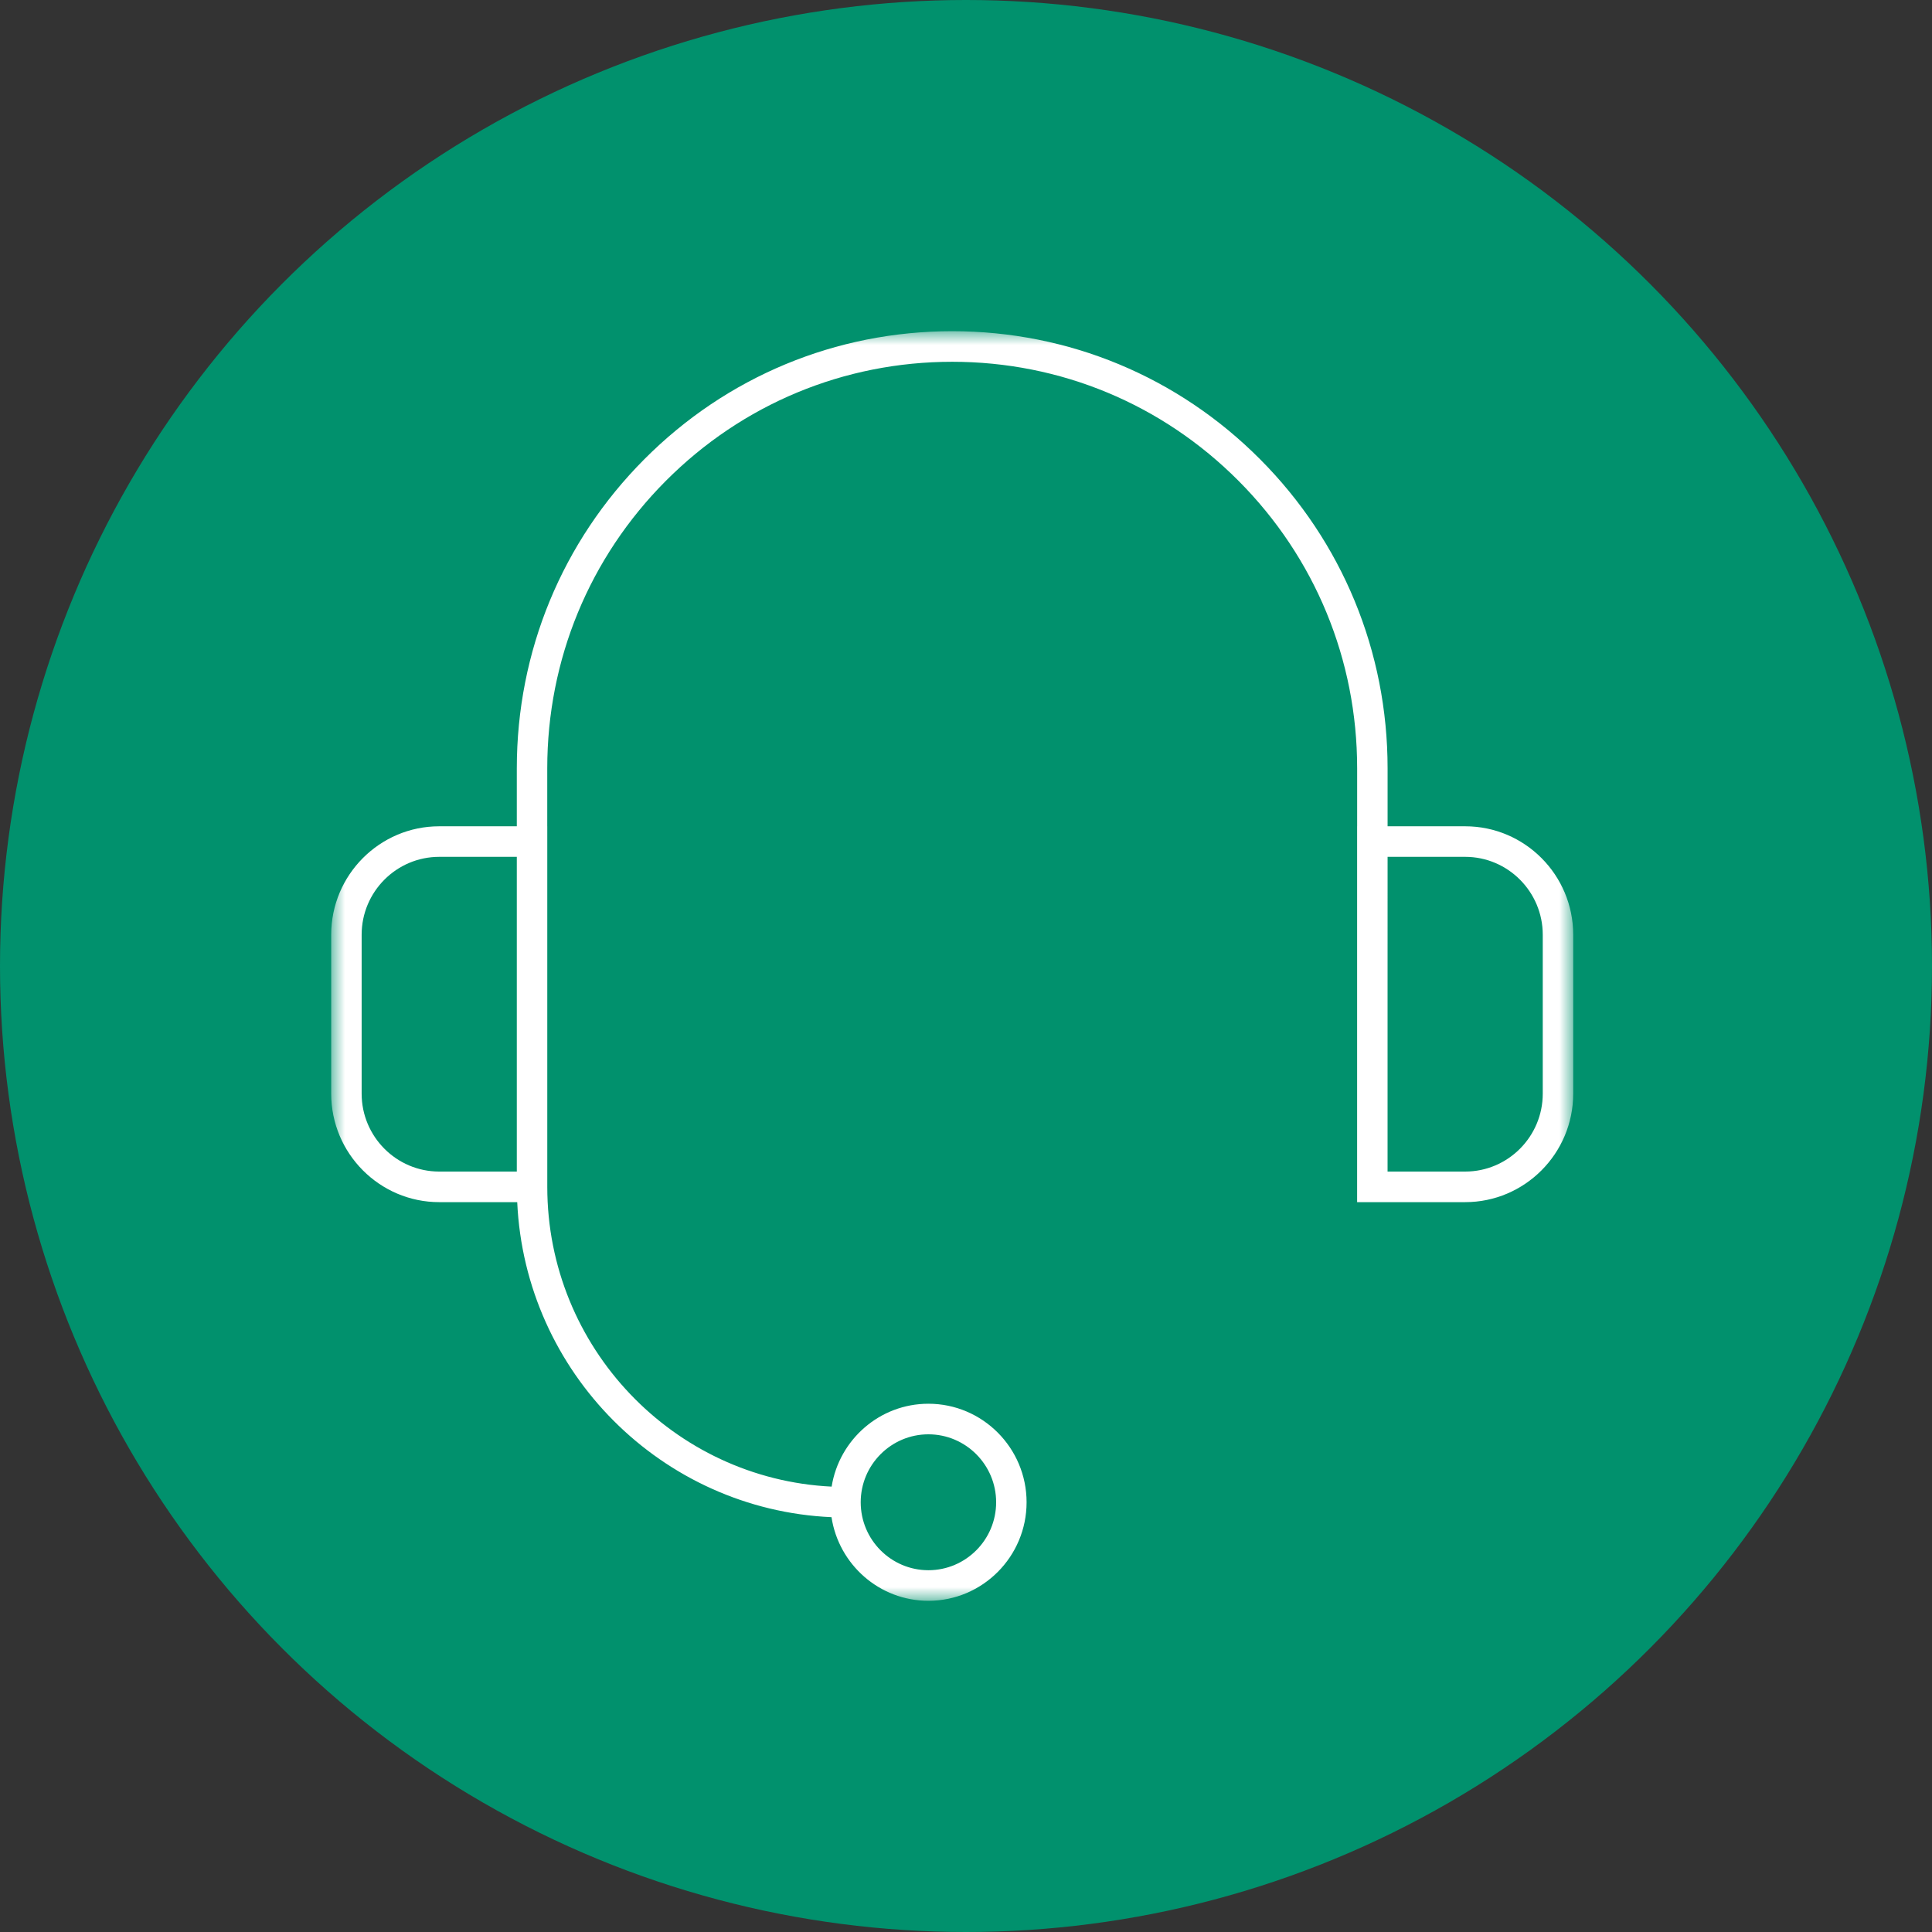 <?xml version="1.0" encoding="UTF-8"?>
<svg width="70px" height="70px" viewBox="0 0 70 70" version="1.1" xmlns="http://www.w3.org/2000/svg" xmlns:xlink="http://www.w3.org/1999/xlink">
    <rect x="0" y="0" width="70" height="70" fill="#333333" stroke="none"/>
    <title>icon-acc-16</title>
    <defs>
        <polygon id="path-1" points="0 0 45 0 45 46 0 46"></polygon>
    </defs>
    <g id="Page-1" stroke="none" stroke-width="1" fill="none" fill-rule="evenodd">
        <g id="Kintone-LP-01-Copy" transform="translate(-903, -3948)">
            <g id="icon-acc-16" transform="translate(903, 3948)">
                <circle id="Oval-Copy-5" fill="#01916D" cx="35" cy="35" r="35"></circle>
                <g id="Group-3" transform="translate(12, 12)">
                    <mask id="mask-2" fill="white">
                        <use xlink:href="#path-1"></use>
                    </mask>
                    <g id="Clip-2"></g>
                    <path d="M43.897,27.626 C43.897,29.181 42.635,30.448 41.086,30.448 L38.274,30.448 L38.274,24.746 L38.275,19.045 L41.086,19.045 C42.635,19.045 43.897,20.311 43.897,21.867 L43.897,27.626 Z M6.725,30.448 L3.914,30.448 C2.364,30.448 1.103,29.181 1.103,27.626 L1.103,21.867 C1.103,20.311 2.364,19.045 3.914,19.045 L6.725,19.045 L6.725,24.746 L6.725,30.448 Z M21.638,39.968 C22.991,39.968 24.092,41.072 24.092,42.43 C24.092,43.788 22.991,44.892 21.638,44.892 C20.286,44.892 19.185,43.788 19.185,42.43 C19.185,41.072 20.286,39.968 21.638,39.968 L21.638,39.968 Z M41.086,17.938 L38.275,17.938 L38.275,15.837 C38.275,11.607 36.634,7.63 33.655,4.639 C30.676,1.647 26.714,0 22.5,0 C18.286,0 14.324,1.647 11.345,4.639 C8.365,7.63 6.725,11.607 6.725,15.837 L6.725,17.938 L3.914,17.938 C1.756,17.938 0,19.7 0,21.867 L0,27.626 C0,29.793 1.756,31.556 3.914,31.556 L6.74,31.556 C7.021,37.729 11.976,42.697 18.127,42.97 C18.388,44.683 19.861,46 21.638,46 C23.599,46 25.195,44.399 25.195,42.43 C25.195,40.462 23.599,38.86 21.638,38.86 C19.87,38.86 18.404,40.163 18.132,41.863 C12.403,41.584 7.829,36.819 7.829,31.001 L7.829,17.938 L7.828,17.938 L7.828,15.837 C7.828,11.903 9.354,8.204 12.125,5.422 C14.897,2.64 18.581,1.108 22.5,1.108 C26.419,1.108 30.104,2.64 32.875,5.422 C35.646,8.204 37.172,11.903 37.172,15.837 L37.172,17.938 L37.171,17.938 L37.171,31.556 L41.086,31.556 C43.244,31.556 45,29.793 45,27.626 L45,21.867 C45,19.7 43.244,17.938 41.086,17.938 L41.086,17.938 Z" id="Fill-1" fill="#FFFFFF" mask="url(#mask-2)"></path>
                </g>
            </g>
        </g>
    </g>
</svg>